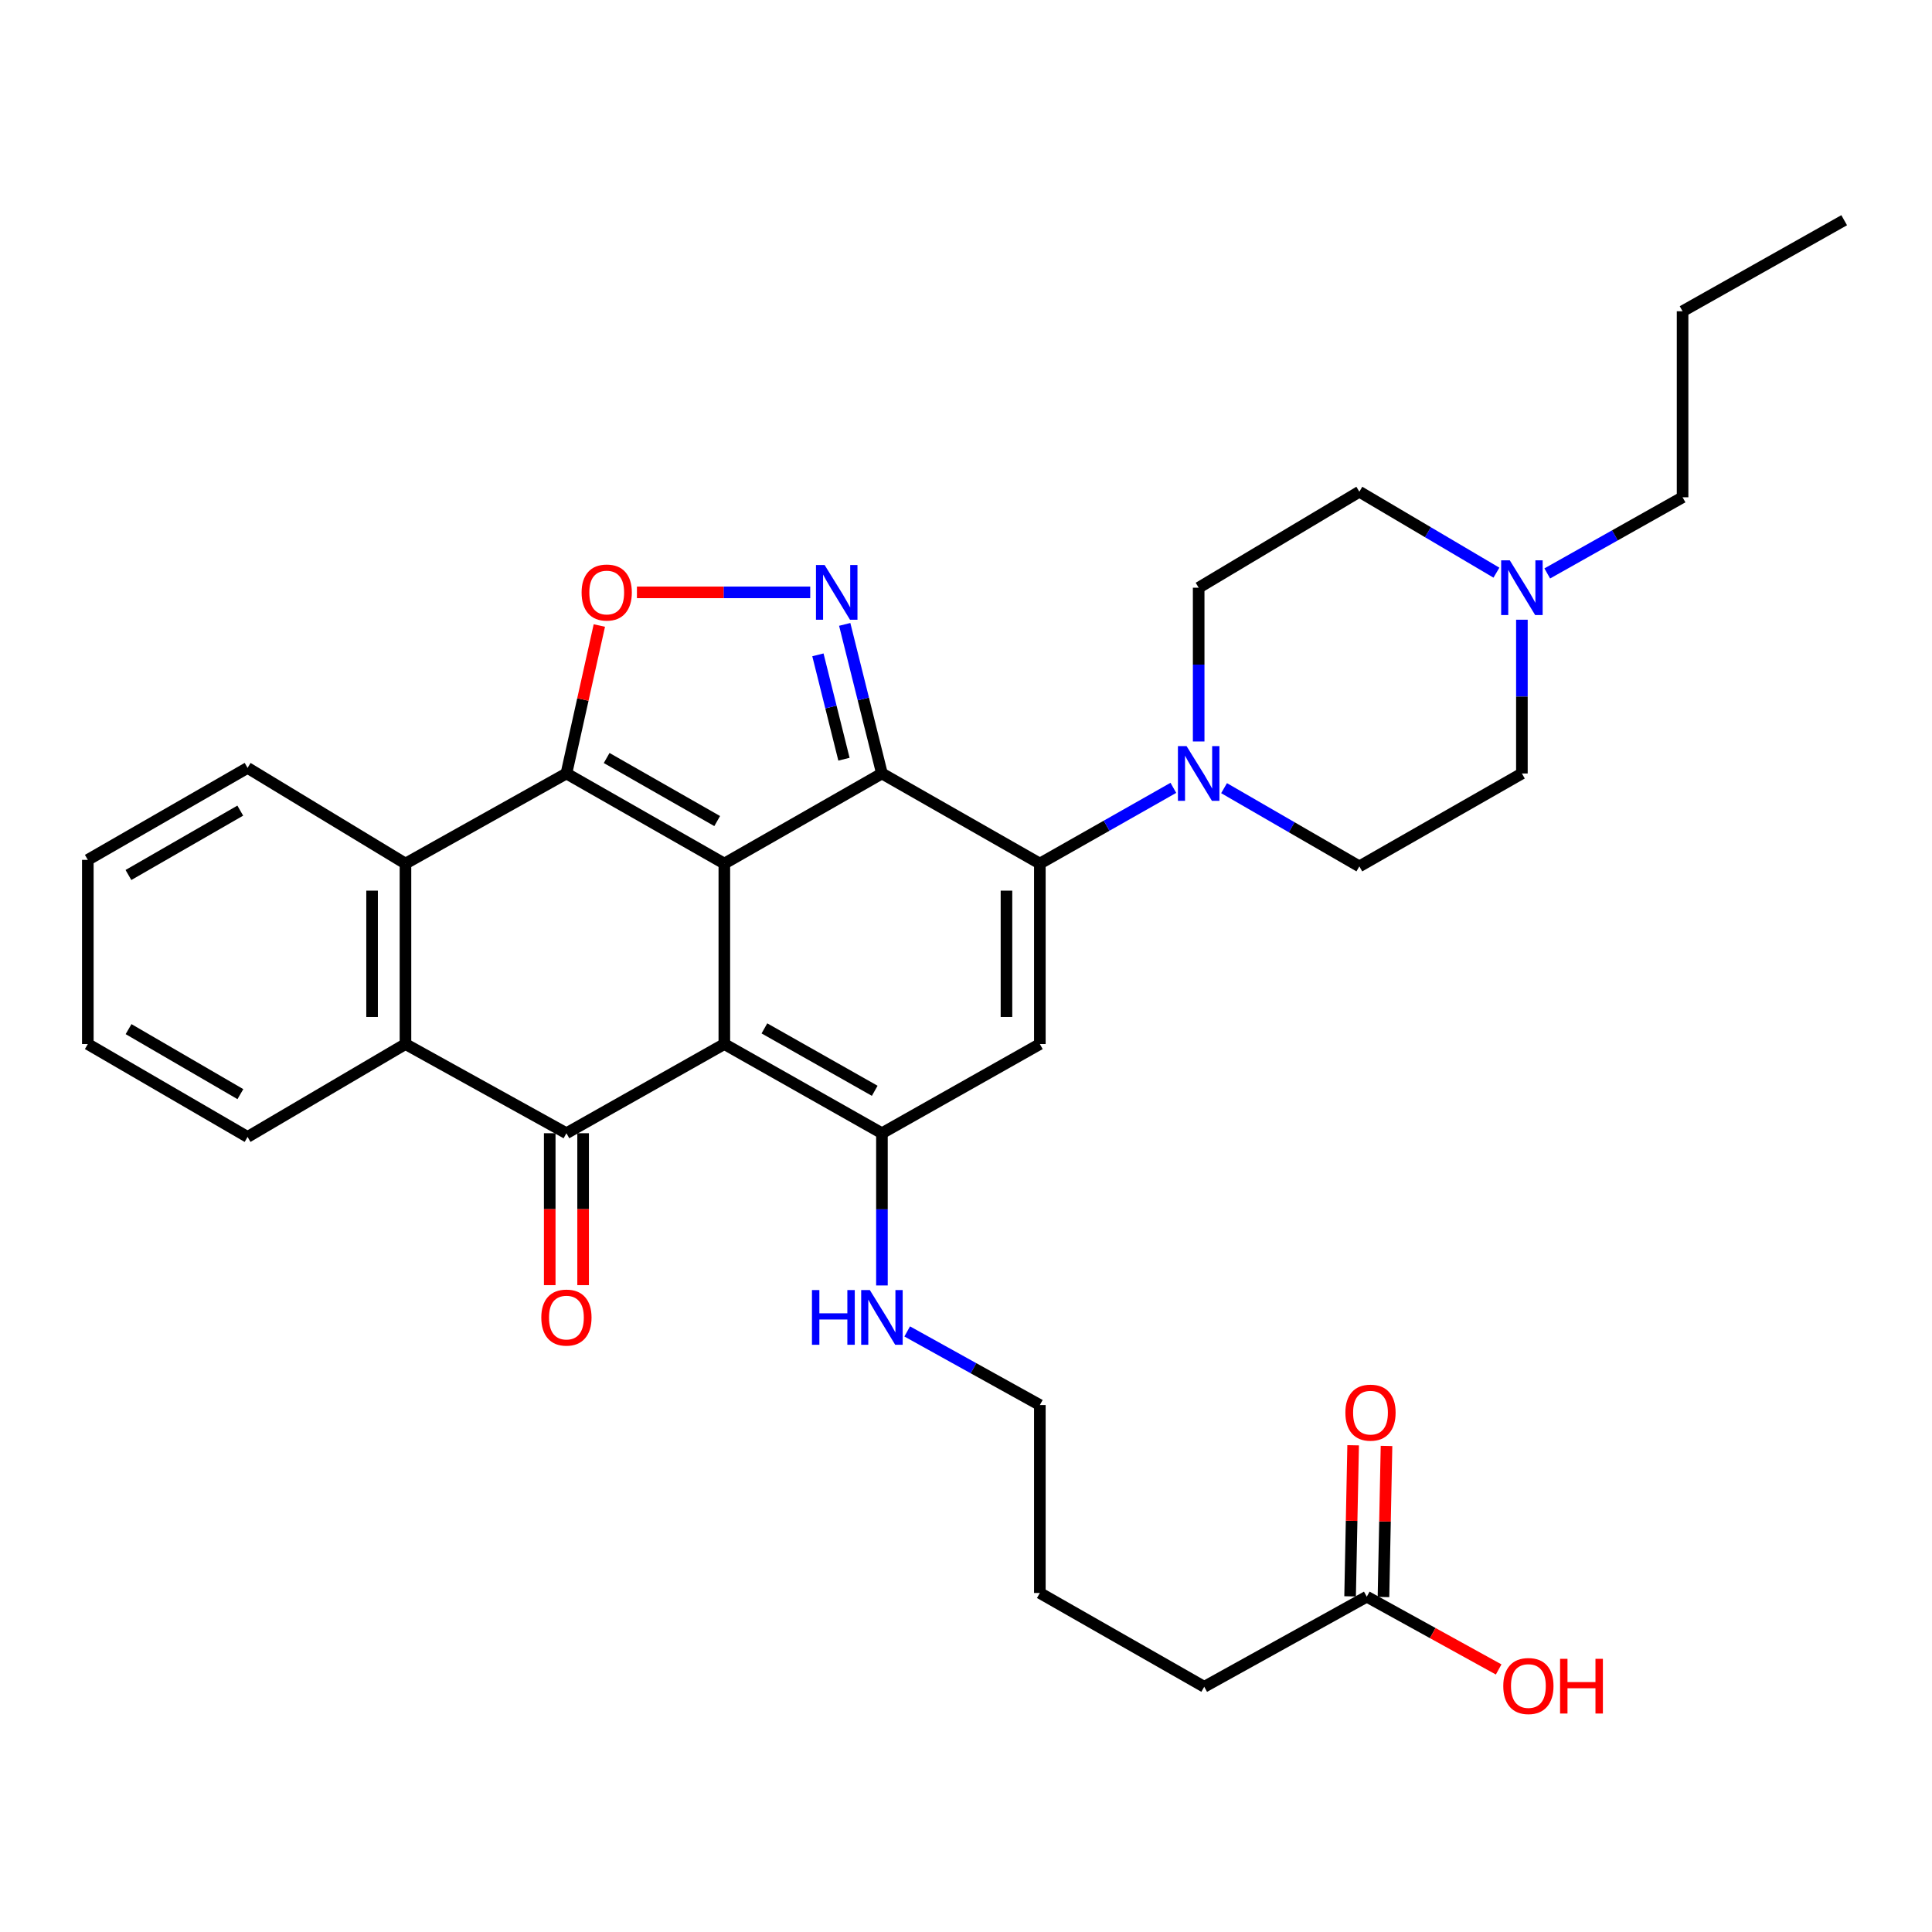 <?xml version='1.0' encoding='iso-8859-1'?>
<svg version='1.1' baseProfile='full'
              xmlns='http://www.w3.org/2000/svg'
                      xmlns:rdkit='http://www.rdkit.org/xml'
                      xmlns:xlink='http://www.w3.org/1999/xlink'
                  xml:space='preserve'
width='1000px' height='1000px' viewBox='0 0 1000 1000'>
<!-- END OF HEADER -->
<rect style='opacity:1.0;fill:#FFFFFF;stroke:none' width='1000' height='1000' x='0' y='0'> </rect>
<path class='bond-0' d='M 374.914,446.985 L 374.914,540.403' style='fill:none;fill-rule:evenodd;stroke:#000000;stroke-width:6px;stroke-linecap:butt;stroke-linejoin:miter;stroke-opacity:1' />
<path class='bond-1' d='M 374.914,446.985 L 456.487,400.353' style='fill:none;fill-rule:evenodd;stroke:#000000;stroke-width:6px;stroke-linecap:butt;stroke-linejoin:miter;stroke-opacity:1' />
<path class='bond-2' d='M 374.914,446.985 L 293.178,400.353' style='fill:none;fill-rule:evenodd;stroke:#000000;stroke-width:6px;stroke-linecap:butt;stroke-linejoin:miter;stroke-opacity:1' />
<path class='bond-2' d='M 371.216,424.982 L 314.001,392.34' style='fill:none;fill-rule:evenodd;stroke:#000000;stroke-width:6px;stroke-linecap:butt;stroke-linejoin:miter;stroke-opacity:1' />
<path class='bond-4' d='M 374.914,540.403 L 293.178,586.556' style='fill:none;fill-rule:evenodd;stroke:#000000;stroke-width:6px;stroke-linecap:butt;stroke-linejoin:miter;stroke-opacity:1' />
<path class='bond-5' d='M 374.914,540.403 L 456.487,586.556' style='fill:none;fill-rule:evenodd;stroke:#000000;stroke-width:6px;stroke-linecap:butt;stroke-linejoin:miter;stroke-opacity:1' />
<path class='bond-5' d='M 395.659,532.288 L 452.76,564.594' style='fill:none;fill-rule:evenodd;stroke:#000000;stroke-width:6px;stroke-linecap:butt;stroke-linejoin:miter;stroke-opacity:1' />
<path class='bond-3' d='M 456.487,400.353 L 538.224,446.985' style='fill:none;fill-rule:evenodd;stroke:#000000;stroke-width:6px;stroke-linecap:butt;stroke-linejoin:miter;stroke-opacity:1' />
<path class='bond-6' d='M 456.487,400.353 L 446.855,361.768' style='fill:none;fill-rule:evenodd;stroke:#000000;stroke-width:6px;stroke-linecap:butt;stroke-linejoin:miter;stroke-opacity:1' />
<path class='bond-6' d='M 446.855,361.768 L 437.223,323.183' style='fill:none;fill-rule:evenodd;stroke:#0000FF;stroke-width:6px;stroke-linecap:butt;stroke-linejoin:miter;stroke-opacity:1' />
<path class='bond-6' d='M 436.834,392.962 L 430.091,365.953' style='fill:none;fill-rule:evenodd;stroke:#000000;stroke-width:6px;stroke-linecap:butt;stroke-linejoin:miter;stroke-opacity:1' />
<path class='bond-6' d='M 430.091,365.953 L 423.349,338.944' style='fill:none;fill-rule:evenodd;stroke:#0000FF;stroke-width:6px;stroke-linecap:butt;stroke-linejoin:miter;stroke-opacity:1' />
<path class='bond-8' d='M 293.178,400.353 L 301.698,362.061' style='fill:none;fill-rule:evenodd;stroke:#000000;stroke-width:6px;stroke-linecap:butt;stroke-linejoin:miter;stroke-opacity:1' />
<path class='bond-8' d='M 301.698,362.061 L 310.219,323.769' style='fill:none;fill-rule:evenodd;stroke:#FF0000;stroke-width:6px;stroke-linecap:butt;stroke-linejoin:miter;stroke-opacity:1' />
<path class='bond-9' d='M 293.178,400.353 L 209.868,446.985' style='fill:none;fill-rule:evenodd;stroke:#000000;stroke-width:6px;stroke-linecap:butt;stroke-linejoin:miter;stroke-opacity:1' />
<path class='bond-7' d='M 538.224,446.985 L 538.224,540.403' style='fill:none;fill-rule:evenodd;stroke:#000000;stroke-width:6px;stroke-linecap:butt;stroke-linejoin:miter;stroke-opacity:1' />
<path class='bond-7' d='M 520.945,460.998 L 520.945,526.39' style='fill:none;fill-rule:evenodd;stroke:#000000;stroke-width:6px;stroke-linecap:butt;stroke-linejoin:miter;stroke-opacity:1' />
<path class='bond-11' d='M 538.224,446.985 L 572.775,427.385' style='fill:none;fill-rule:evenodd;stroke:#000000;stroke-width:6px;stroke-linecap:butt;stroke-linejoin:miter;stroke-opacity:1' />
<path class='bond-11' d='M 572.775,427.385 L 607.327,407.785' style='fill:none;fill-rule:evenodd;stroke:#0000FF;stroke-width:6px;stroke-linecap:butt;stroke-linejoin:miter;stroke-opacity:1' />
<path class='bond-13' d='M 284.539,586.556 L 284.539,625.873' style='fill:none;fill-rule:evenodd;stroke:#000000;stroke-width:6px;stroke-linecap:butt;stroke-linejoin:miter;stroke-opacity:1' />
<path class='bond-13' d='M 284.539,625.873 L 284.539,665.19' style='fill:none;fill-rule:evenodd;stroke:#FF0000;stroke-width:6px;stroke-linecap:butt;stroke-linejoin:miter;stroke-opacity:1' />
<path class='bond-13' d='M 301.817,586.556 L 301.817,625.873' style='fill:none;fill-rule:evenodd;stroke:#000000;stroke-width:6px;stroke-linecap:butt;stroke-linejoin:miter;stroke-opacity:1' />
<path class='bond-13' d='M 301.817,625.873 L 301.817,665.19' style='fill:none;fill-rule:evenodd;stroke:#FF0000;stroke-width:6px;stroke-linecap:butt;stroke-linejoin:miter;stroke-opacity:1' />
<path class='bond-33' d='M 293.178,586.556 L 209.868,540.403' style='fill:none;fill-rule:evenodd;stroke:#000000;stroke-width:6px;stroke-linecap:butt;stroke-linejoin:miter;stroke-opacity:1' />
<path class='bond-15' d='M 456.487,586.556 L 456.487,625.953' style='fill:none;fill-rule:evenodd;stroke:#000000;stroke-width:6px;stroke-linecap:butt;stroke-linejoin:miter;stroke-opacity:1' />
<path class='bond-15' d='M 456.487,625.953 L 456.487,665.35' style='fill:none;fill-rule:evenodd;stroke:#0000FF;stroke-width:6px;stroke-linecap:butt;stroke-linejoin:miter;stroke-opacity:1' />
<path class='bond-34' d='M 456.487,586.556 L 538.224,540.403' style='fill:none;fill-rule:evenodd;stroke:#000000;stroke-width:6px;stroke-linecap:butt;stroke-linejoin:miter;stroke-opacity:1' />
<path class='bond-32' d='M 419.369,306.608 L 374.519,306.608' style='fill:none;fill-rule:evenodd;stroke:#0000FF;stroke-width:6px;stroke-linecap:butt;stroke-linejoin:miter;stroke-opacity:1' />
<path class='bond-32' d='M 374.519,306.608 L 329.67,306.608' style='fill:none;fill-rule:evenodd;stroke:#FF0000;stroke-width:6px;stroke-linecap:butt;stroke-linejoin:miter;stroke-opacity:1' />
<path class='bond-10' d='M 209.868,446.985 L 209.868,540.403' style='fill:none;fill-rule:evenodd;stroke:#000000;stroke-width:6px;stroke-linecap:butt;stroke-linejoin:miter;stroke-opacity:1' />
<path class='bond-10' d='M 192.589,460.998 L 192.589,526.39' style='fill:none;fill-rule:evenodd;stroke:#000000;stroke-width:6px;stroke-linecap:butt;stroke-linejoin:miter;stroke-opacity:1' />
<path class='bond-22' d='M 209.868,446.985 L 128.141,397.463' style='fill:none;fill-rule:evenodd;stroke:#000000;stroke-width:6px;stroke-linecap:butt;stroke-linejoin:miter;stroke-opacity:1' />
<path class='bond-23' d='M 209.868,540.403 L 128.141,588.475' style='fill:none;fill-rule:evenodd;stroke:#000000;stroke-width:6px;stroke-linecap:butt;stroke-linejoin:miter;stroke-opacity:1' />
<path class='bond-16' d='M 620.43,383.789 L 620.43,343.994' style='fill:none;fill-rule:evenodd;stroke:#0000FF;stroke-width:6px;stroke-linecap:butt;stroke-linejoin:miter;stroke-opacity:1' />
<path class='bond-16' d='M 620.43,343.994 L 620.43,304.199' style='fill:none;fill-rule:evenodd;stroke:#000000;stroke-width:6px;stroke-linecap:butt;stroke-linejoin:miter;stroke-opacity:1' />
<path class='bond-17' d='M 633.572,407.95 L 668.584,428.192' style='fill:none;fill-rule:evenodd;stroke:#0000FF;stroke-width:6px;stroke-linecap:butt;stroke-linejoin:miter;stroke-opacity:1' />
<path class='bond-17' d='M 668.584,428.192 L 703.597,448.434' style='fill:none;fill-rule:evenodd;stroke:#000000;stroke-width:6px;stroke-linecap:butt;stroke-linejoin:miter;stroke-opacity:1' />
<path class='bond-12' d='M 787.733,320.762 L 787.733,360.557' style='fill:none;fill-rule:evenodd;stroke:#0000FF;stroke-width:6px;stroke-linecap:butt;stroke-linejoin:miter;stroke-opacity:1' />
<path class='bond-12' d='M 787.733,360.557 L 787.733,400.353' style='fill:none;fill-rule:evenodd;stroke:#000000;stroke-width:6px;stroke-linecap:butt;stroke-linejoin:miter;stroke-opacity:1' />
<path class='bond-24' d='M 800.858,296.811 L 835.879,277.102' style='fill:none;fill-rule:evenodd;stroke:#0000FF;stroke-width:6px;stroke-linecap:butt;stroke-linejoin:miter;stroke-opacity:1' />
<path class='bond-24' d='M 835.879,277.102 L 870.899,257.393' style='fill:none;fill-rule:evenodd;stroke:#000000;stroke-width:6px;stroke-linecap:butt;stroke-linejoin:miter;stroke-opacity:1' />
<path class='bond-36' d='M 774.55,296.414 L 739.073,275.464' style='fill:none;fill-rule:evenodd;stroke:#0000FF;stroke-width:6px;stroke-linecap:butt;stroke-linejoin:miter;stroke-opacity:1' />
<path class='bond-36' d='M 739.073,275.464 L 703.597,254.514' style='fill:none;fill-rule:evenodd;stroke:#000000;stroke-width:6px;stroke-linecap:butt;stroke-linejoin:miter;stroke-opacity:1' />
<path class='bond-14' d='M 707.446,826.446 L 623.31,873.079' style='fill:none;fill-rule:evenodd;stroke:#000000;stroke-width:6px;stroke-linecap:butt;stroke-linejoin:miter;stroke-opacity:1' />
<path class='bond-18' d='M 716.083,826.62 L 716.871,787.518' style='fill:none;fill-rule:evenodd;stroke:#000000;stroke-width:6px;stroke-linecap:butt;stroke-linejoin:miter;stroke-opacity:1' />
<path class='bond-18' d='M 716.871,787.518 L 717.658,748.417' style='fill:none;fill-rule:evenodd;stroke:#FF0000;stroke-width:6px;stroke-linecap:butt;stroke-linejoin:miter;stroke-opacity:1' />
<path class='bond-18' d='M 698.808,826.272 L 699.596,787.171' style='fill:none;fill-rule:evenodd;stroke:#000000;stroke-width:6px;stroke-linecap:butt;stroke-linejoin:miter;stroke-opacity:1' />
<path class='bond-18' d='M 699.596,787.171 L 700.383,748.069' style='fill:none;fill-rule:evenodd;stroke:#FF0000;stroke-width:6px;stroke-linecap:butt;stroke-linejoin:miter;stroke-opacity:1' />
<path class='bond-21' d='M 707.446,826.446 L 741.575,845.277' style='fill:none;fill-rule:evenodd;stroke:#000000;stroke-width:6px;stroke-linecap:butt;stroke-linejoin:miter;stroke-opacity:1' />
<path class='bond-21' d='M 741.575,845.277 L 775.704,864.108' style='fill:none;fill-rule:evenodd;stroke:#FF0000;stroke-width:6px;stroke-linecap:butt;stroke-linejoin:miter;stroke-opacity:1' />
<path class='bond-26' d='M 469.564,689.15 L 503.894,708.2' style='fill:none;fill-rule:evenodd;stroke:#0000FF;stroke-width:6px;stroke-linecap:butt;stroke-linejoin:miter;stroke-opacity:1' />
<path class='bond-26' d='M 503.894,708.2 L 538.224,727.249' style='fill:none;fill-rule:evenodd;stroke:#000000;stroke-width:6px;stroke-linecap:butt;stroke-linejoin:miter;stroke-opacity:1' />
<path class='bond-20' d='M 620.43,304.199 L 703.597,254.514' style='fill:none;fill-rule:evenodd;stroke:#000000;stroke-width:6px;stroke-linecap:butt;stroke-linejoin:miter;stroke-opacity:1' />
<path class='bond-19' d='M 703.597,448.434 L 787.733,400.353' style='fill:none;fill-rule:evenodd;stroke:#000000;stroke-width:6px;stroke-linecap:butt;stroke-linejoin:miter;stroke-opacity:1' />
<path class='bond-30' d='M 128.141,397.463 L 45.455,445.065' style='fill:none;fill-rule:evenodd;stroke:#000000;stroke-width:6px;stroke-linecap:butt;stroke-linejoin:miter;stroke-opacity:1' />
<path class='bond-30' d='M 124.359,419.578 L 66.478,452.899' style='fill:none;fill-rule:evenodd;stroke:#000000;stroke-width:6px;stroke-linecap:butt;stroke-linejoin:miter;stroke-opacity:1' />
<path class='bond-35' d='M 128.141,588.475 L 45.455,540.403' style='fill:none;fill-rule:evenodd;stroke:#000000;stroke-width:6px;stroke-linecap:butt;stroke-linejoin:miter;stroke-opacity:1' />
<path class='bond-35' d='M 124.422,566.327 L 66.542,532.677' style='fill:none;fill-rule:evenodd;stroke:#000000;stroke-width:6px;stroke-linecap:butt;stroke-linejoin:miter;stroke-opacity:1' />
<path class='bond-27' d='M 870.899,257.393 L 870.899,161.105' style='fill:none;fill-rule:evenodd;stroke:#000000;stroke-width:6px;stroke-linecap:butt;stroke-linejoin:miter;stroke-opacity:1' />
<path class='bond-25' d='M 623.31,873.079 L 538.224,824.527' style='fill:none;fill-rule:evenodd;stroke:#000000;stroke-width:6px;stroke-linecap:butt;stroke-linejoin:miter;stroke-opacity:1' />
<path class='bond-28' d='M 538.224,727.249 L 538.224,824.527' style='fill:none;fill-rule:evenodd;stroke:#000000;stroke-width:6px;stroke-linecap:butt;stroke-linejoin:miter;stroke-opacity:1' />
<path class='bond-31' d='M 870.899,161.105 L 954.545,113.983' style='fill:none;fill-rule:evenodd;stroke:#000000;stroke-width:6px;stroke-linecap:butt;stroke-linejoin:miter;stroke-opacity:1' />
<path class='bond-29' d='M 45.455,540.403 L 45.455,445.065' style='fill:none;fill-rule:evenodd;stroke:#000000;stroke-width:6px;stroke-linecap:butt;stroke-linejoin:miter;stroke-opacity:1' />
<path  class='atom-7' d='M 426.825 292.448
L 436.105 307.448
Q 437.025 308.928, 438.505 311.608
Q 439.985 314.288, 440.065 314.448
L 440.065 292.448
L 443.825 292.448
L 443.825 320.768
L 439.945 320.768
L 429.985 304.368
Q 428.825 302.448, 427.585 300.248
Q 426.385 298.048, 426.025 297.368
L 426.025 320.768
L 422.345 320.768
L 422.345 292.448
L 426.825 292.448
' fill='#0000FF'/>
<path  class='atom-9' d='M 301.037 306.688
Q 301.037 299.888, 304.397 296.088
Q 307.757 292.288, 314.037 292.288
Q 320.317 292.288, 323.677 296.088
Q 327.037 299.888, 327.037 306.688
Q 327.037 313.568, 323.637 317.488
Q 320.237 321.368, 314.037 321.368
Q 307.797 321.368, 304.397 317.488
Q 301.037 313.608, 301.037 306.688
M 314.037 318.168
Q 318.357 318.168, 320.677 315.288
Q 323.037 312.368, 323.037 306.688
Q 323.037 301.128, 320.677 298.328
Q 318.357 295.488, 314.037 295.488
Q 309.717 295.488, 307.357 298.288
Q 305.037 301.088, 305.037 306.688
Q 305.037 312.408, 307.357 315.288
Q 309.717 318.168, 314.037 318.168
' fill='#FF0000'/>
<path  class='atom-12' d='M 614.17 386.193
L 623.45 401.193
Q 624.37 402.673, 625.85 405.353
Q 627.33 408.033, 627.41 408.193
L 627.41 386.193
L 631.17 386.193
L 631.17 414.513
L 627.29 414.513
L 617.33 398.113
Q 616.17 396.193, 614.93 393.993
Q 613.73 391.793, 613.37 391.113
L 613.37 414.513
L 609.69 414.513
L 609.69 386.193
L 614.17 386.193
' fill='#0000FF'/>
<path  class='atom-13' d='M 781.473 290.039
L 790.753 305.039
Q 791.673 306.519, 793.153 309.199
Q 794.633 311.879, 794.713 312.039
L 794.713 290.039
L 798.473 290.039
L 798.473 318.359
L 794.593 318.359
L 784.633 301.959
Q 783.473 300.039, 782.233 297.839
Q 781.033 295.639, 780.673 294.959
L 780.673 318.359
L 776.993 318.359
L 776.993 290.039
L 781.473 290.039
' fill='#0000FF'/>
<path  class='atom-14' d='M 280.178 681.974
Q 280.178 675.174, 283.538 671.374
Q 286.898 667.574, 293.178 667.574
Q 299.458 667.574, 302.818 671.374
Q 306.178 675.174, 306.178 681.974
Q 306.178 688.854, 302.778 692.774
Q 299.378 696.654, 293.178 696.654
Q 286.938 696.654, 283.538 692.774
Q 280.178 688.894, 280.178 681.974
M 293.178 693.454
Q 297.498 693.454, 299.818 690.574
Q 302.178 687.654, 302.178 681.974
Q 302.178 676.414, 299.818 673.614
Q 297.498 670.774, 293.178 670.774
Q 288.858 670.774, 286.498 673.574
Q 284.178 676.374, 284.178 681.974
Q 284.178 687.694, 286.498 690.574
Q 288.858 693.454, 293.178 693.454
' fill='#FF0000'/>
<path  class='atom-16' d='M 420.267 667.734
L 424.107 667.734
L 424.107 679.774
L 438.587 679.774
L 438.587 667.734
L 442.427 667.734
L 442.427 696.054
L 438.587 696.054
L 438.587 682.974
L 424.107 682.974
L 424.107 696.054
L 420.267 696.054
L 420.267 667.734
' fill='#0000FF'/>
<path  class='atom-16' d='M 450.227 667.734
L 459.507 682.734
Q 460.427 684.214, 461.907 686.894
Q 463.387 689.574, 463.467 689.734
L 463.467 667.734
L 467.227 667.734
L 467.227 696.054
L 463.347 696.054
L 453.387 679.654
Q 452.227 677.734, 450.987 675.534
Q 449.787 673.334, 449.427 672.654
L 449.427 696.054
L 445.747 696.054
L 445.747 667.734
L 450.227 667.734
' fill='#0000FF'/>
<path  class='atom-19' d='M 696.366 731.179
Q 696.366 724.379, 699.726 720.579
Q 703.086 716.779, 709.366 716.779
Q 715.646 716.779, 719.006 720.579
Q 722.366 724.379, 722.366 731.179
Q 722.366 738.059, 718.966 741.979
Q 715.566 745.859, 709.366 745.859
Q 703.126 745.859, 699.726 741.979
Q 696.366 738.099, 696.366 731.179
M 709.366 742.659
Q 713.686 742.659, 716.006 739.779
Q 718.366 736.859, 718.366 731.179
Q 718.366 725.619, 716.006 722.819
Q 713.686 719.979, 709.366 719.979
Q 705.046 719.979, 702.686 722.779
Q 700.366 725.579, 700.366 731.179
Q 700.366 736.899, 702.686 739.779
Q 705.046 742.659, 709.366 742.659
' fill='#FF0000'/>
<path  class='atom-22' d='M 778.092 872.679
Q 778.092 865.879, 781.452 862.079
Q 784.812 858.279, 791.092 858.279
Q 797.372 858.279, 800.732 862.079
Q 804.092 865.879, 804.092 872.679
Q 804.092 879.559, 800.692 883.479
Q 797.292 887.359, 791.092 887.359
Q 784.852 887.359, 781.452 883.479
Q 778.092 879.599, 778.092 872.679
M 791.092 884.159
Q 795.412 884.159, 797.732 881.279
Q 800.092 878.359, 800.092 872.679
Q 800.092 867.119, 797.732 864.319
Q 795.412 861.479, 791.092 861.479
Q 786.772 861.479, 784.412 864.279
Q 782.092 867.079, 782.092 872.679
Q 782.092 878.399, 784.412 881.279
Q 786.772 884.159, 791.092 884.159
' fill='#FF0000'/>
<path  class='atom-22' d='M 807.492 858.599
L 811.332 858.599
L 811.332 870.639
L 825.812 870.639
L 825.812 858.599
L 829.652 858.599
L 829.652 886.919
L 825.812 886.919
L 825.812 873.839
L 811.332 873.839
L 811.332 886.919
L 807.492 886.919
L 807.492 858.599
' fill='#FF0000'/>
</svg>
